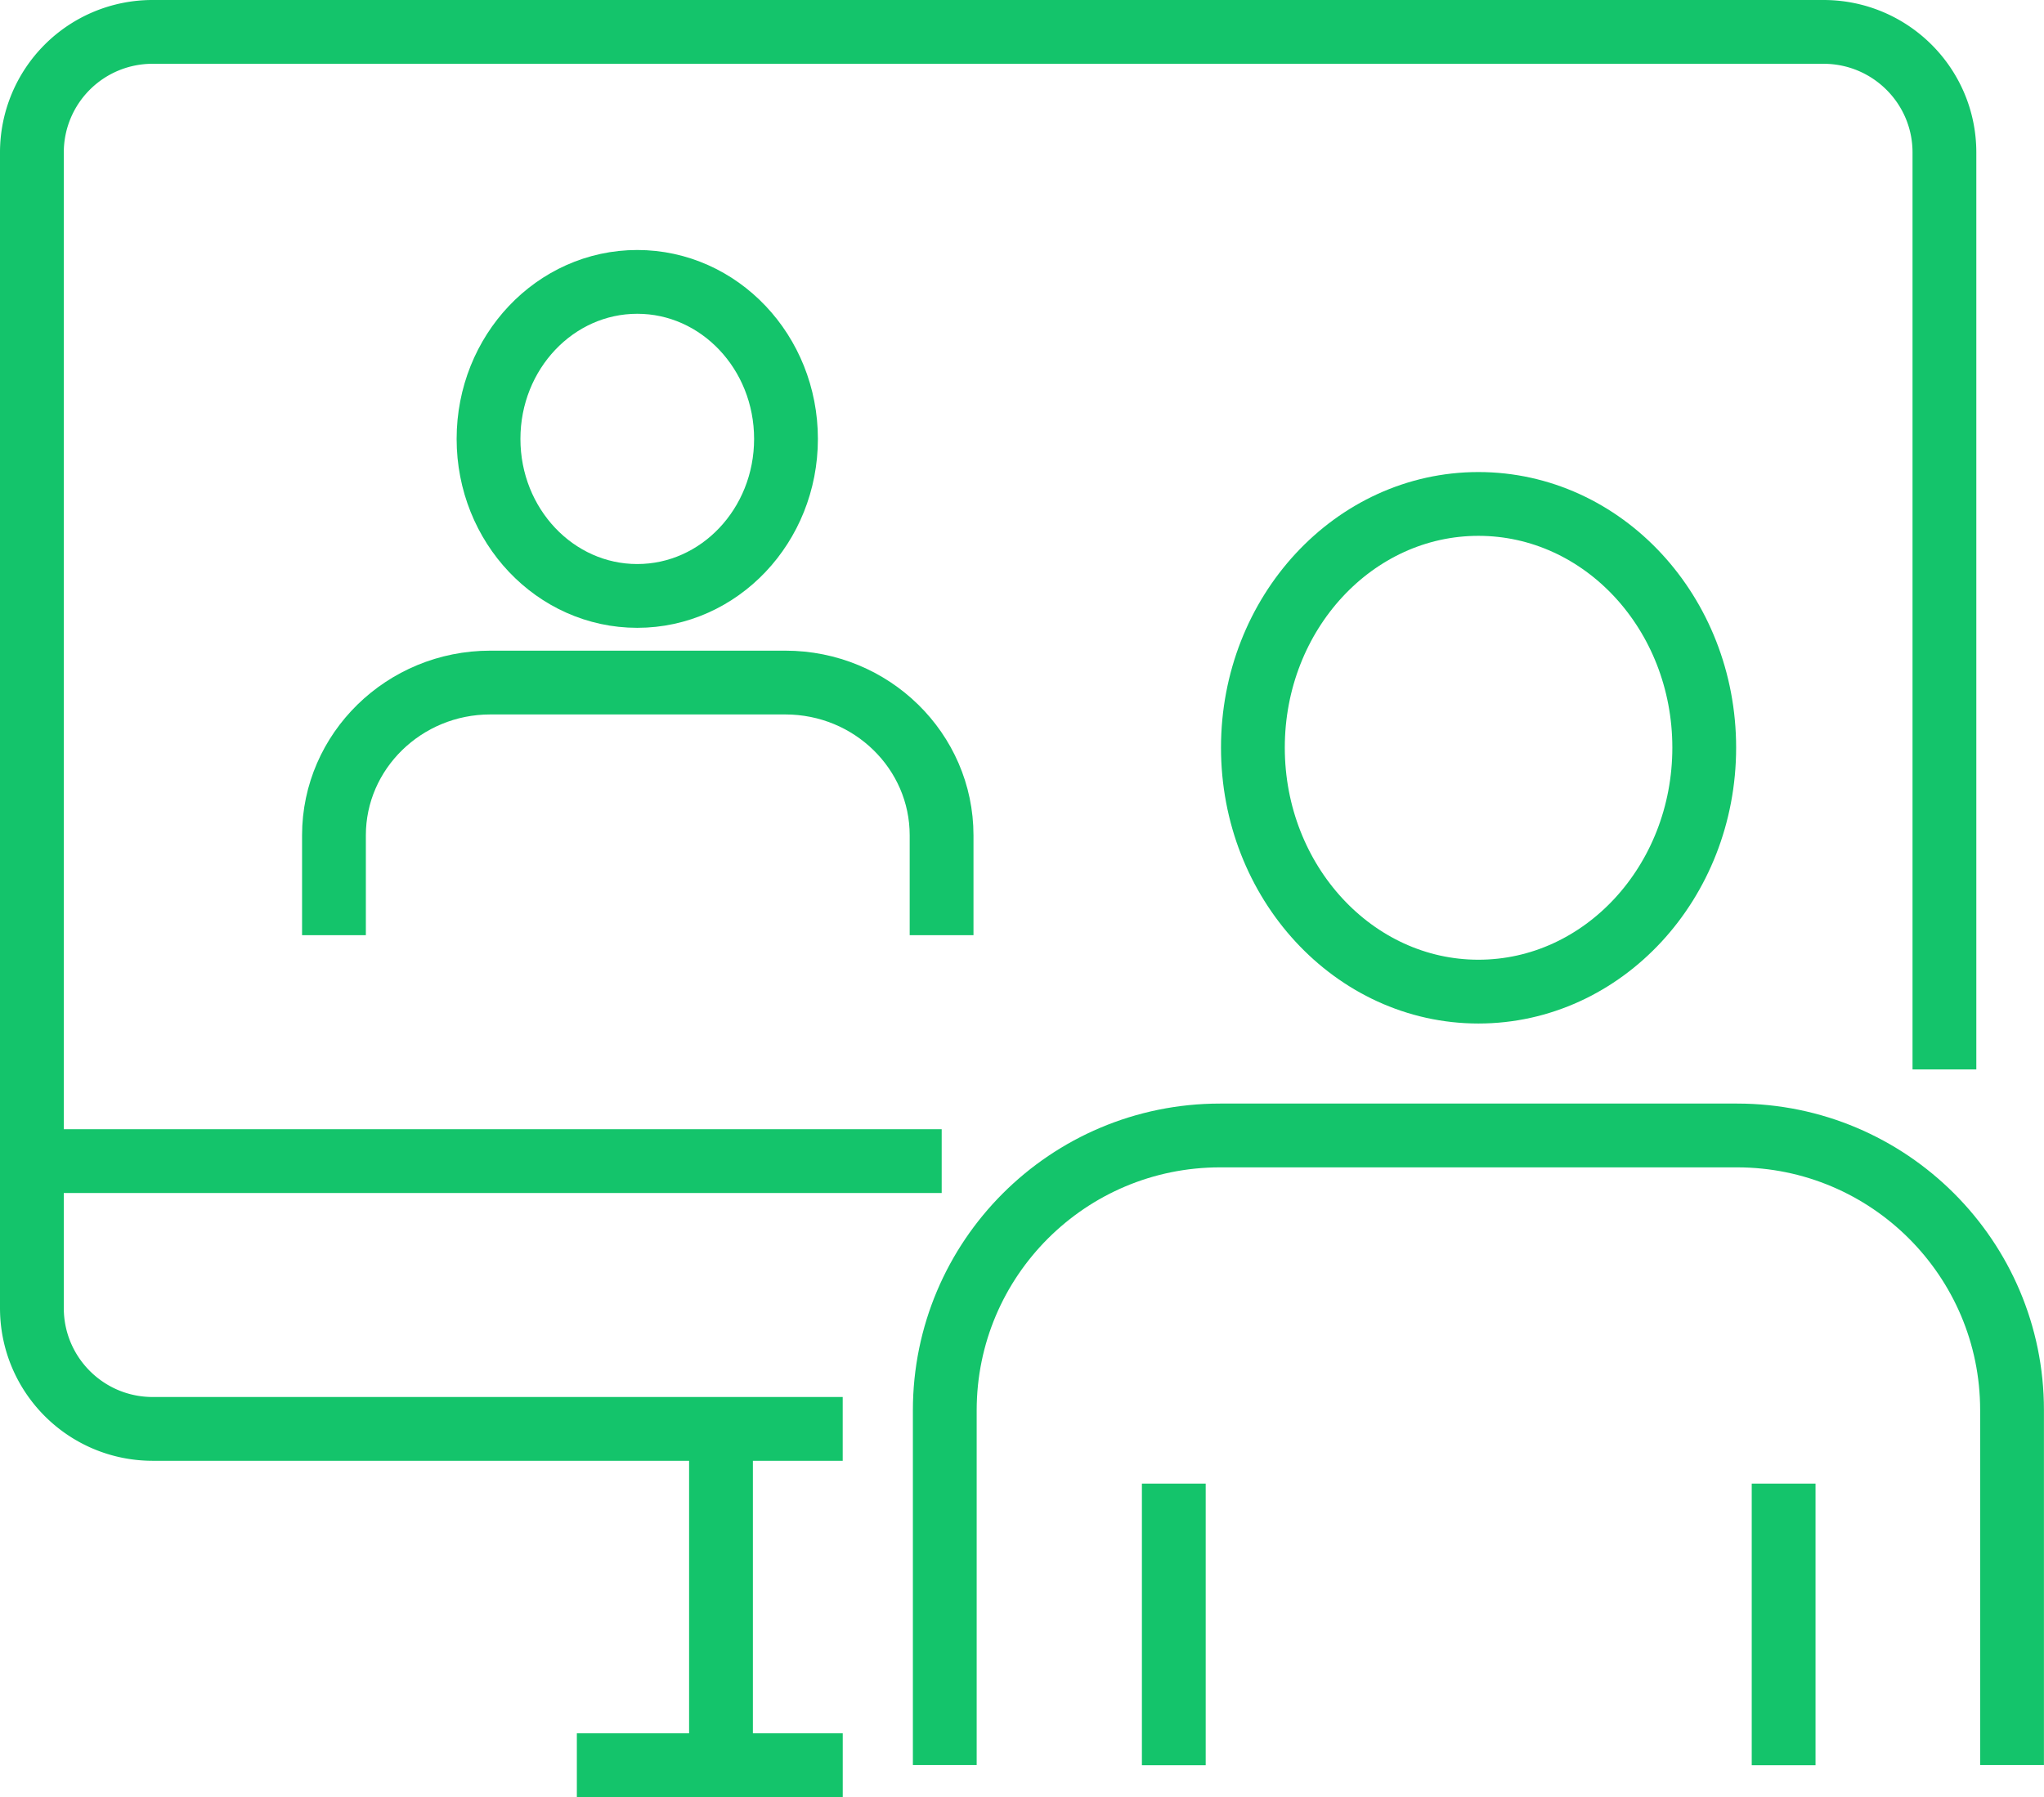 <svg xmlns="http://www.w3.org/2000/svg" width="64.082" height="56.345" fill="none" viewBox="0 0 64.082 56.345">
  <path stroke="#14C46B" stroke-linejoin="round" stroke-width="2" d="M26.42 44.8H4.79C2.69 44.8 1 43.1 1 41.01V4.78A3.78 3.78 0 0 1 4.79 1h52.38c2.09 0 3.79 1.69 3.79 3.78v28.75" style="mix-blend-mode:normal"/>
  <path stroke="#14C46B" stroke-width="2" d="M22.604 44.805v10.539M26.421 55.344h-8.336" style="mix-blend-mode:normal"/>
  <path stroke="#14C46B" stroke-linejoin="round" stroke-width="2" d="M46.35 31.09c3.91 0 7.08-3.43 7.08-7.65 0-4.22-3.17-7.64-7.08-7.64-3.9 0-7.07 3.42-7.07 7.64s3.17 7.65 7.07 7.65ZM29.62 55.34V44.22c0-4.76 3.86-8.62 8.63-8.62h16.21c4.76 0 8.62 3.86 8.62 8.61v11.13" style="mix-blend-mode:normal"/>
  <path stroke="#14C46B" stroke-width="2" d="M36.8 55.345v-8.829M55.919 55.345v-8.829M1 36.404h28.523" style="mix-blend-mode:normal"/>
  <ellipse cx="19.979" cy="13.761" stroke="#14C46B" stroke-linejoin="round" stroke-width="2" rx="4.663" ry="4.923" style="mix-blend-mode:normal"/>
  <path stroke="#14C46B" stroke-linejoin="round" stroke-width="2" d="M29.52 29.32v-3.13c0-2.64-2.19-4.79-4.9-4.79h-9.25c-2.7 0-4.9 2.15-4.9 4.79v3.13" style="mix-blend-mode:normal"/>
</svg>

